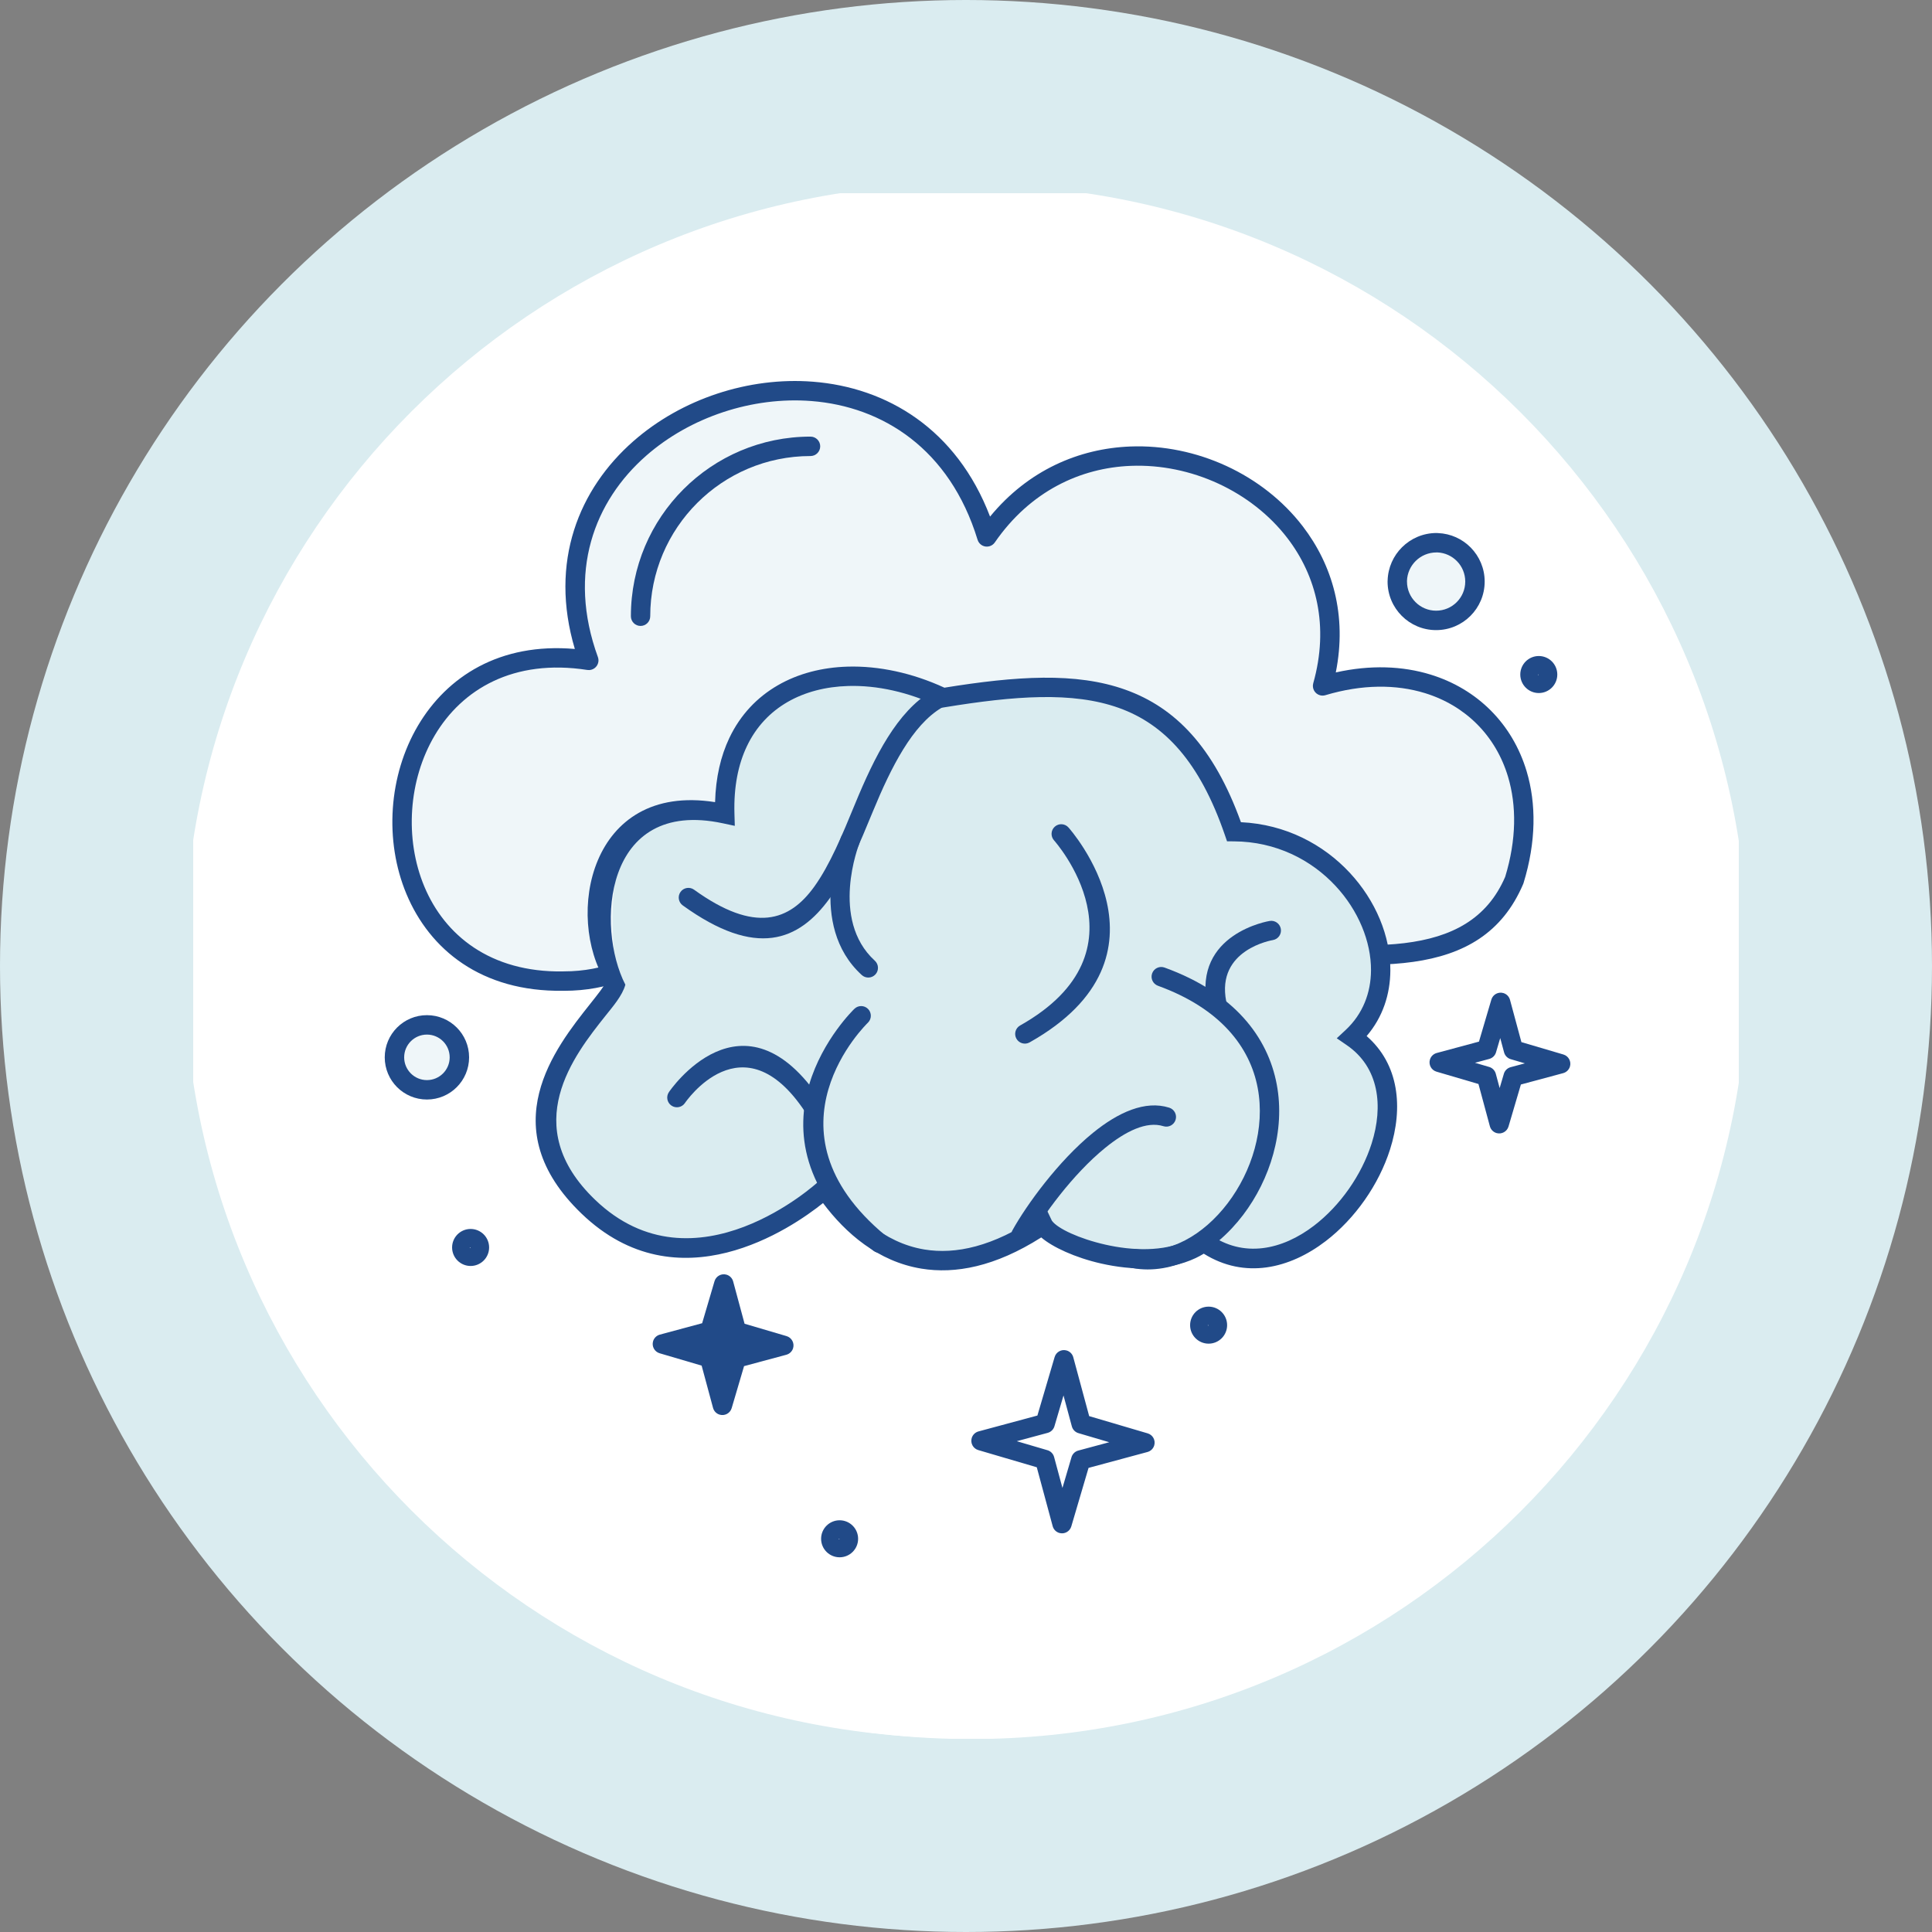 <svg width="200" height="200" viewBox="0 0 200 200" fill="none" xmlns="http://www.w3.org/2000/svg">
<rect x="0" y="0" width="200" height="200" fill="#808080" stroke="none"/>
<circle cx="100" cy="100" r="100" fill="#DAECF0"></circle>
<g clip-path="url(#clip0_5001_28704)">
<path d="M100.518 180.027C144.95 180.027 180.969 144.007 180.969 99.575C180.969 55.143 144.95 19.124 100.518 19.124C56.086 19.124 20.066 55.143 20.066 99.575C20.066 144.007 56.086 180.027 100.518 180.027Z" fill="white"></path>
<path d="M179.934 99.482C179.934 55.05 143.915 19.03 99.483 19.03C55.051 19.03 19.031 55.05 19.031 99.482C19.031 143.914 55.051 179.933 99.483 179.933C143.915 179.933 179.934 143.914 179.934 99.482Z" fill="white"></path>
<path fill-rule="evenodd" clip-rule="evenodd" d="M110.765 96.343C95.666 95.874 109.104 97.567 79.748 95.299C70.326 94.571 67.808 101.563 58.357 101.563C34.492 101.999 36.855 64.624 60.953 68.365C51.331 41.909 93.653 27.82 102.157 55.585C114.308 37.962 142.678 50.564 136.913 71.005C150.653 66.886 161.079 77.077 156.757 91.123C151.227 104.075 132.513 97.02 110.765 96.343Z" fill="#EFF6F9"></path>
<path d="M110.737 97.345C105.141 97.171 103.51 97.298 102.125 97.406C99.755 97.591 98.08 97.722 79.674 96.3C75.108 95.948 72.216 97.553 69.265 99.192C66.254 100.863 63.186 102.568 58.357 102.568L58.281 102.565C49.82 102.687 44.475 98.29 42.075 92.546C40.921 89.785 40.458 86.713 40.665 83.691C40.872 80.665 41.752 77.681 43.28 75.098C46.279 70.032 51.742 66.505 59.507 67.181C56.823 58.154 59.939 50.602 65.584 45.657C68.074 43.476 71.055 41.808 74.239 40.754C77.425 39.7 80.825 39.253 84.152 39.513C91.777 40.107 99.014 44.378 102.491 53.477C106.455 48.656 111.719 46.426 117.005 46.221C120.435 46.088 123.871 46.813 126.96 48.239C130.054 49.668 132.808 51.804 134.866 54.489C137.939 58.495 139.464 63.709 138.281 69.61C141.857 68.808 145.194 68.941 148.094 69.833C150.518 70.579 152.637 71.856 154.333 73.559C156.03 75.263 157.301 77.391 158.035 79.836C159.039 83.188 159.031 87.14 157.715 91.417L157.679 91.515C153.329 101.705 141.852 100.403 127.199 98.741C122.038 98.155 116.468 97.523 110.737 97.345ZM101.976 95.403C103.387 95.293 105.049 95.163 110.792 95.342C116.649 95.524 122.238 96.158 127.419 96.746C141.223 98.312 152.039 99.538 155.817 90.768C156.991 86.917 157.002 83.384 156.111 80.409C155.474 78.285 154.374 76.442 152.911 74.973C151.446 73.502 149.611 72.397 147.505 71.75C144.531 70.835 141.007 70.826 137.199 71.967C137.023 72.019 136.831 72.025 136.641 71.972C136.108 71.822 135.797 71.268 135.946 70.734C137.613 64.824 136.27 59.614 133.272 55.706C131.417 53.287 128.926 51.358 126.119 50.062C123.308 48.764 120.186 48.104 117.075 48.224C111.852 48.426 106.644 50.843 102.981 56.155C102.856 56.334 102.673 56.475 102.447 56.543C101.918 56.704 101.359 56.405 101.198 55.876C98.313 46.453 91.353 42.089 84.004 41.516C80.942 41.277 77.808 41.689 74.868 42.663C71.926 43.636 69.183 45.168 66.903 47.166C61.525 51.877 58.696 59.227 61.895 68.023C61.95 68.176 61.969 68.346 61.943 68.518C61.858 69.064 61.346 69.439 60.8 69.354C53.136 68.165 47.82 71.369 45.008 76.119C43.641 78.429 42.854 81.105 42.668 83.824C42.482 86.546 42.895 89.305 43.928 91.776C46.033 96.814 50.757 100.671 58.261 100.562L58.357 100.557C62.678 100.557 65.511 98.984 68.291 97.44C71.511 95.652 74.668 93.9 79.823 94.297C98.079 95.708 99.693 95.582 101.976 95.403Z" fill="#214A88"></path>
<path fill-rule="evenodd" clip-rule="evenodd" d="M148.739 56.182C150.93 56.222 152.686 58.011 152.686 60.203C152.686 62.423 150.886 64.224 148.665 64.224C146.445 64.224 144.645 62.424 144.645 60.203C144.664 57.977 146.476 56.182 148.702 56.182C148.714 56.182 148.727 56.182 148.738 56.182H148.739Z" fill="#EFF6F9"></path>
<path d="M148.856 55.184C150.187 55.234 151.382 55.799 152.25 56.683C153.143 57.592 153.693 58.836 153.693 60.203C153.693 61.59 153.13 62.848 152.221 63.757C151.312 64.666 150.054 65.229 148.667 65.229C147.279 65.229 146.022 64.666 145.113 63.757C144.204 62.848 143.641 61.591 143.641 60.203L143.646 60.096C143.684 58.746 144.249 57.53 145.141 56.647C146.057 55.739 147.318 55.177 148.704 55.177L148.856 55.184ZM150.821 58.089C150.301 57.559 149.587 57.219 148.797 57.186L148.704 57.188C147.863 57.188 147.103 57.525 146.554 58.069C146.017 58.601 145.676 59.33 145.649 60.137L145.651 60.203C145.651 61.036 145.989 61.789 146.535 62.335C147.08 62.881 147.834 63.218 148.667 63.218C149.499 63.218 150.253 62.881 150.799 62.335C151.345 61.789 151.682 61.035 151.682 60.203C151.682 59.378 151.354 58.631 150.821 58.089Z" fill="#214A88"></path>
<path d="M44.193 112.817C46.05 112.817 47.555 111.312 47.555 109.456C47.555 107.6 46.05 106.095 44.193 106.095C42.337 106.095 40.832 107.6 40.832 109.456C40.832 111.312 42.337 112.817 44.193 112.817Z" fill="#EFF6F9"></path>
<path d="M46.551 109.456C46.551 108.805 46.287 108.216 45.861 107.79C45.435 107.364 44.845 107.1 44.195 107.1C43.544 107.1 42.955 107.364 42.529 107.79C42.103 108.216 41.839 108.805 41.839 109.456C41.839 110.106 42.103 110.696 42.529 111.122C42.955 111.548 43.544 111.812 44.195 111.812C44.845 111.812 45.435 111.548 45.861 111.122C46.287 110.696 46.551 110.106 46.551 109.456ZM47.282 106.368C48.072 107.158 48.561 108.25 48.561 109.456C48.561 110.661 48.072 111.754 47.282 112.544C46.493 113.333 45.4 113.822 44.195 113.822C42.989 113.822 41.897 113.333 41.107 112.544C40.317 111.754 39.828 110.661 39.828 109.456C39.828 108.25 40.317 107.158 41.107 106.368C41.897 105.578 42.989 105.089 44.195 105.089C45.4 105.089 46.493 105.578 47.282 106.368Z" fill="#214A88"></path>
<path d="M48.627 129.137L48.653 129.2L48.717 129.137H48.627ZM48.717 129.137L48.78 129.074L48.806 129.137H48.717ZM50.072 127.782C50.418 128.129 50.633 128.609 50.633 129.137C50.633 129.666 50.418 130.145 50.072 130.492C49.725 130.838 49.245 131.053 48.717 131.053C48.188 131.053 47.709 130.838 47.362 130.492C47.016 130.145 46.801 129.666 46.801 129.137C46.801 128.609 47.016 128.129 47.362 127.782C47.709 127.436 48.188 127.221 48.717 127.221C49.245 127.221 49.725 127.436 50.072 127.782Z" fill="#214A88"></path>
<path d="M86.827 159.294L86.853 159.358L86.916 159.294H86.827ZM86.916 159.294L86.98 159.231L87.005 159.294H86.916ZM88.271 157.94C88.617 158.286 88.832 158.766 88.832 159.294C88.832 159.823 88.617 160.303 88.271 160.649C87.924 160.996 87.445 161.21 86.916 161.21C86.388 161.21 85.908 160.996 85.561 160.649C85.215 160.303 85 159.823 85 159.294C85 158.766 85.215 158.286 85.561 157.94C85.908 157.593 86.388 157.378 86.916 157.378C87.445 157.378 87.924 157.593 88.271 157.94Z" fill="#214A88"></path>
<path d="M125.026 137.179L125.052 137.242L125.115 137.179H125.026ZM125.115 137.179L125.179 137.116L125.205 137.179H125.115ZM126.47 135.824C126.817 136.171 127.031 136.651 127.031 137.179C127.031 137.707 126.817 138.187 126.47 138.534C126.124 138.88 125.644 139.095 125.115 139.095C124.587 139.095 124.107 138.88 123.76 138.534C123.414 138.187 123.199 137.707 123.199 137.179C123.199 136.651 123.414 136.171 123.76 135.824C124.107 135.478 124.587 135.263 125.115 135.263C125.644 135.263 126.124 135.478 126.47 135.824Z" fill="#214A88"></path>
<path d="M159.206 69.827L159.231 69.89L159.295 69.827H159.206ZM159.295 69.827L159.358 69.763L159.384 69.827H159.295ZM160.65 68.472C160.996 68.818 161.211 69.298 161.211 69.827C161.211 70.355 160.996 70.835 160.65 71.181C160.303 71.528 159.823 71.743 159.295 71.743C158.766 71.743 158.287 71.528 157.94 71.181C157.594 70.835 157.379 70.355 157.379 69.827C157.379 69.298 157.594 68.818 157.94 68.472C158.287 68.125 158.766 67.911 159.295 67.911C159.823 67.911 160.303 68.125 160.65 68.472Z" fill="#214A88"></path>
<path d="M67.312 63.795C67.312 64.348 66.863 64.797 66.31 64.797C65.757 64.797 65.309 64.348 65.309 63.795C65.309 58.658 67.389 54.008 70.753 50.646C74.118 47.28 78.768 45.198 83.903 45.198C84.458 45.198 84.908 45.648 84.908 46.203C84.908 46.758 84.458 47.209 83.903 47.209C79.323 47.209 75.176 49.066 72.174 52.067C69.17 55.071 67.312 59.219 67.312 63.795Z" fill="#214A88"></path>
<path fill-rule="evenodd" clip-rule="evenodd" d="M85.383 123.074C85.383 123.074 71.925 135.501 60.908 124.923C49.892 114.345 62.998 104.603 63.732 101.811C63.604 96.045 60.776 81.195 75.028 84.244C74.638 70.702 86.84 67.111 97.62 72.228C112.364 69.816 122.32 70.33 127.743 86.096C140.237 86.168 147.268 100.574 139.979 107.363C150.597 114.647 135.715 136.492 124.614 128.577C119.214 132.522 108.932 128.795 107.975 126.777C96.595 134.463 89.26 128.757 85.383 123.074Z" fill="#DAECF0"></path>
<path d="M85.199 124.541C81.969 127.127 70.213 135.248 60.213 125.646C50.925 116.726 57.465 108.492 61.1 103.917C61.904 102.904 62.547 102.095 62.726 101.661C58.495 94.93 60.963 80.977 74.025 83.037C74.093 80.468 74.617 78.259 75.498 76.401C76.645 73.985 78.392 72.169 80.526 70.938C82.633 69.722 85.11 69.085 87.751 69.009C90.965 68.917 94.43 69.655 97.765 71.189C105.151 69.996 111.372 69.557 116.514 71.403C121.674 73.254 125.649 77.334 128.461 85.113C133.111 85.333 137.005 87.425 139.721 90.34C141.062 91.78 142.118 93.423 142.836 95.143C143.558 96.873 143.94 98.689 143.929 100.46C143.916 102.932 143.142 105.309 141.473 107.253C144.842 110.19 145.271 114.669 143.899 118.983C143.32 120.804 142.416 122.595 141.278 124.219C140.137 125.848 138.761 127.314 137.241 128.477C133.486 131.35 128.854 132.431 124.614 129.782C124.342 129.948 124.061 130.099 123.774 130.235C120.845 131.624 117.142 131.514 113.995 130.802C111.294 130.191 108.939 129.094 107.789 128.098C103.001 131.14 98.873 131.9 95.385 131.329C90.89 130.592 87.533 127.659 85.199 124.541ZM61.603 124.2C71.936 134.122 84.671 122.365 84.708 122.332L85.561 121.554L86.212 122.509C88.305 125.578 91.448 128.651 95.707 129.349C98.905 129.873 102.786 129.07 107.413 125.944L108.38 125.291L108.882 126.348L108.91 126.39C109.487 127.174 111.703 128.228 114.435 128.846C117.216 129.475 120.447 129.592 122.918 128.421C123.306 128.237 123.677 128.019 124.021 127.768L124.606 127.34L125.195 127.76C128.737 130.286 132.756 129.383 136.023 126.883C137.384 125.842 138.616 124.53 139.637 123.073C140.661 121.611 141.473 120.004 141.99 118.378C143.226 114.493 142.763 110.489 139.414 108.192L138.38 107.482L139.296 106.629C141.092 104.956 141.913 102.758 141.926 100.452C141.935 98.956 141.605 97.405 140.982 95.913C140.354 94.409 139.429 92.97 138.252 91.706C135.745 89.014 132.096 87.122 127.739 87.097L127.023 87.093L126.792 86.422C124.193 78.865 120.555 74.98 115.839 73.288C111.034 71.564 105.005 72.037 97.781 73.218L97.472 73.269L97.192 73.136C94.052 71.645 90.797 70.926 87.806 71.013C85.491 71.079 83.336 71.628 81.524 72.673C79.74 73.703 78.277 75.226 77.313 77.258C76.422 79.135 75.95 81.45 76.029 84.217L76.066 85.492L74.82 85.226C62.462 82.582 61.675 95.992 64.737 101.934C64.438 103.064 63.39 104.259 62.67 105.165C59.441 109.23 53.631 116.546 61.603 124.2Z" fill="#214A88"></path>
<path d="M70.678 93.727C70.23 93.403 70.127 92.777 70.45 92.328C70.773 91.88 71.4 91.777 71.848 92.1C78.173 96.664 81.739 95.325 84.285 91.797C85.912 89.541 87.207 86.397 88.502 83.252C90.548 78.28 92.873 73.666 96.451 71.541C96.927 71.259 97.543 71.418 97.825 71.894C98.107 72.371 97.949 72.987 97.472 73.269C94.469 75.053 92.273 79.355 90.355 84.014C89.016 87.268 87.676 90.52 85.911 92.967C82.687 97.436 78.28 99.211 70.678 93.727Z" fill="#214A88"></path>
<path d="M119.87 102.046C119.35 101.858 119.081 101.282 119.269 100.762C119.458 100.241 120.033 99.972 120.553 100.161C127.806 102.793 131.248 107.381 132.167 112.249C132.621 114.654 132.449 117.121 131.811 119.447C131.177 121.761 130.08 123.939 128.68 125.78C125.752 129.629 121.469 132.041 117.211 131.269C116.667 131.172 116.305 130.651 116.403 130.107C116.5 129.563 117.021 129.201 117.565 129.298C121.02 129.924 124.586 127.848 127.086 124.563C128.337 122.918 129.315 120.978 129.879 118.921C130.44 116.876 130.592 114.715 130.196 112.618C129.399 108.399 126.344 104.396 119.87 102.046Z" fill="#214A88"></path>
<path d="M88.444 104.436C88.838 104.048 89.473 104.053 89.861 104.447C90.249 104.842 90.244 105.477 89.85 105.865C89.817 105.897 78.364 116.879 91.67 127.911C92.097 128.264 92.156 128.898 91.803 129.325C91.45 129.752 90.816 129.812 90.389 129.458C75.353 116.992 88.407 104.472 88.444 104.436Z" fill="#214A88"></path>
<path d="M70.902 114.188C70.59 114.646 69.965 114.763 69.508 114.451C69.051 114.139 68.933 113.515 69.245 113.057C69.267 113.025 76.894 101.696 85.03 114.007C85.335 114.469 85.209 115.092 84.747 115.397C84.285 115.703 83.662 115.576 83.357 115.114C76.878 105.31 70.919 114.163 70.902 114.188Z" fill="#214A88"></path>
<path d="M121.04 114.667C121.569 114.834 121.863 115.399 121.696 115.927C121.529 116.456 120.964 116.75 120.435 116.583C118.696 116.035 116.526 117.105 114.409 118.825C111.045 121.559 107.927 125.864 106.555 128.345C106.288 128.831 105.678 129.008 105.192 128.742C104.707 128.476 104.529 127.865 104.796 127.38C106.25 124.75 109.561 120.181 113.145 117.27C115.748 115.154 118.542 113.878 121.04 114.667Z" fill="#214A88"></path>
<path d="M109.105 86.984C108.741 86.567 108.783 85.934 109.199 85.57C109.616 85.206 110.249 85.248 110.613 85.665C110.646 85.703 122.515 98.942 106.585 107.908C106.101 108.179 105.489 108.007 105.218 107.523C104.947 107.04 105.119 106.427 105.603 106.157C119.354 98.416 109.133 87.016 109.105 86.984Z" fill="#214A88"></path>
<path d="M131.433 95.337C131.979 95.244 132.498 95.611 132.591 96.158C132.684 96.704 132.317 97.223 131.77 97.316C131.754 97.319 125.871 98.266 126.939 103.665C127.045 104.209 126.689 104.736 126.145 104.842C125.601 104.948 125.073 104.593 124.967 104.049C123.496 96.612 131.41 95.341 131.433 95.337Z" fill="#214A88"></path>
<path d="M87.067 86.65C87.269 86.135 87.851 85.879 88.367 86.081C88.883 86.282 89.138 86.865 88.937 87.381C88.928 87.403 85.877 95.184 90.561 99.451C90.97 99.824 91 100.459 90.627 100.869C90.254 101.278 89.619 101.308 89.21 100.935C83.504 95.736 87.058 86.676 87.067 86.65Z" fill="#214A88"></path>
<path d="M68.31 138.158L72.686 136.979L73.966 132.633C74.122 132.102 74.68 131.798 75.211 131.954C75.559 132.056 75.809 132.33 75.897 132.657L77.078 137.033L81.423 138.313C81.954 138.469 82.258 139.027 82.103 139.558C82.001 139.906 81.726 140.156 81.399 140.244L77.025 141.421L75.744 145.766C75.588 146.297 75.031 146.601 74.499 146.445C74.151 146.343 73.901 146.069 73.813 145.742L72.633 141.368L68.287 140.09C67.755 139.934 67.451 139.377 67.607 138.845C67.709 138.497 67.984 138.247 68.31 138.158Z" fill="#214A88"></path>
<path d="M148.728 109.006L153.103 107.827L154.384 103.481C154.54 102.949 155.098 102.646 155.629 102.801C155.977 102.904 156.227 103.178 156.315 103.505L157.496 107.88L161.841 109.161C162.372 109.317 162.676 109.874 162.521 110.405C162.418 110.753 162.144 111.004 161.817 111.092L157.442 112.268L156.162 116.613C156.006 117.144 155.448 117.448 154.917 117.293C154.569 117.19 154.319 116.916 154.231 116.589L153.05 112.215L148.705 110.938C148.173 110.782 147.869 110.224 148.025 109.693C148.127 109.345 148.402 109.095 148.728 109.006ZM154.165 109.621L152.689 110.019L154.107 110.435C154.454 110.519 154.745 110.785 154.844 111.153L155.243 112.636L155.664 111.21C155.747 110.864 156.013 110.573 156.381 110.474L157.857 110.078L156.438 109.66C156.092 109.576 155.801 109.31 155.702 108.942L155.303 107.459L154.882 108.885C154.799 109.231 154.533 109.522 154.165 109.621Z" fill="#214A88"></path>
<path d="M101.294 148.18L107.391 146.537L109.175 140.481C109.331 139.95 109.889 139.646 110.42 139.802C110.768 139.904 111.018 140.178 111.106 140.505L112.751 146.596L118.807 148.381C119.338 148.536 119.642 149.094 119.486 149.625C119.384 149.973 119.109 150.224 118.783 150.311L112.686 151.955L110.902 158.011C110.747 158.542 110.189 158.846 109.658 158.691C109.31 158.588 109.059 158.314 108.972 157.987L107.327 151.891L101.271 150.112C100.74 149.956 100.436 149.398 100.592 148.867C100.694 148.519 100.968 148.269 101.294 148.18ZM108.453 148.33L105.255 149.192L108.384 150.112C108.73 150.195 109.022 150.461 109.12 150.829L109.984 154.033L110.907 150.898C110.991 150.552 111.256 150.261 111.624 150.162L114.828 149.299L111.693 148.374C111.347 148.291 111.056 148.026 110.957 147.658L110.094 144.458L109.171 147.594C109.087 147.941 108.821 148.232 108.453 148.33Z" fill="#214A88"></path>
</g>
<defs>
<clipPath id="clip0_5001_28704">
<rect width="160" height="160" fill="white" transform="translate(20 20)"></rect>
</clipPath>
</defs>
</svg>
